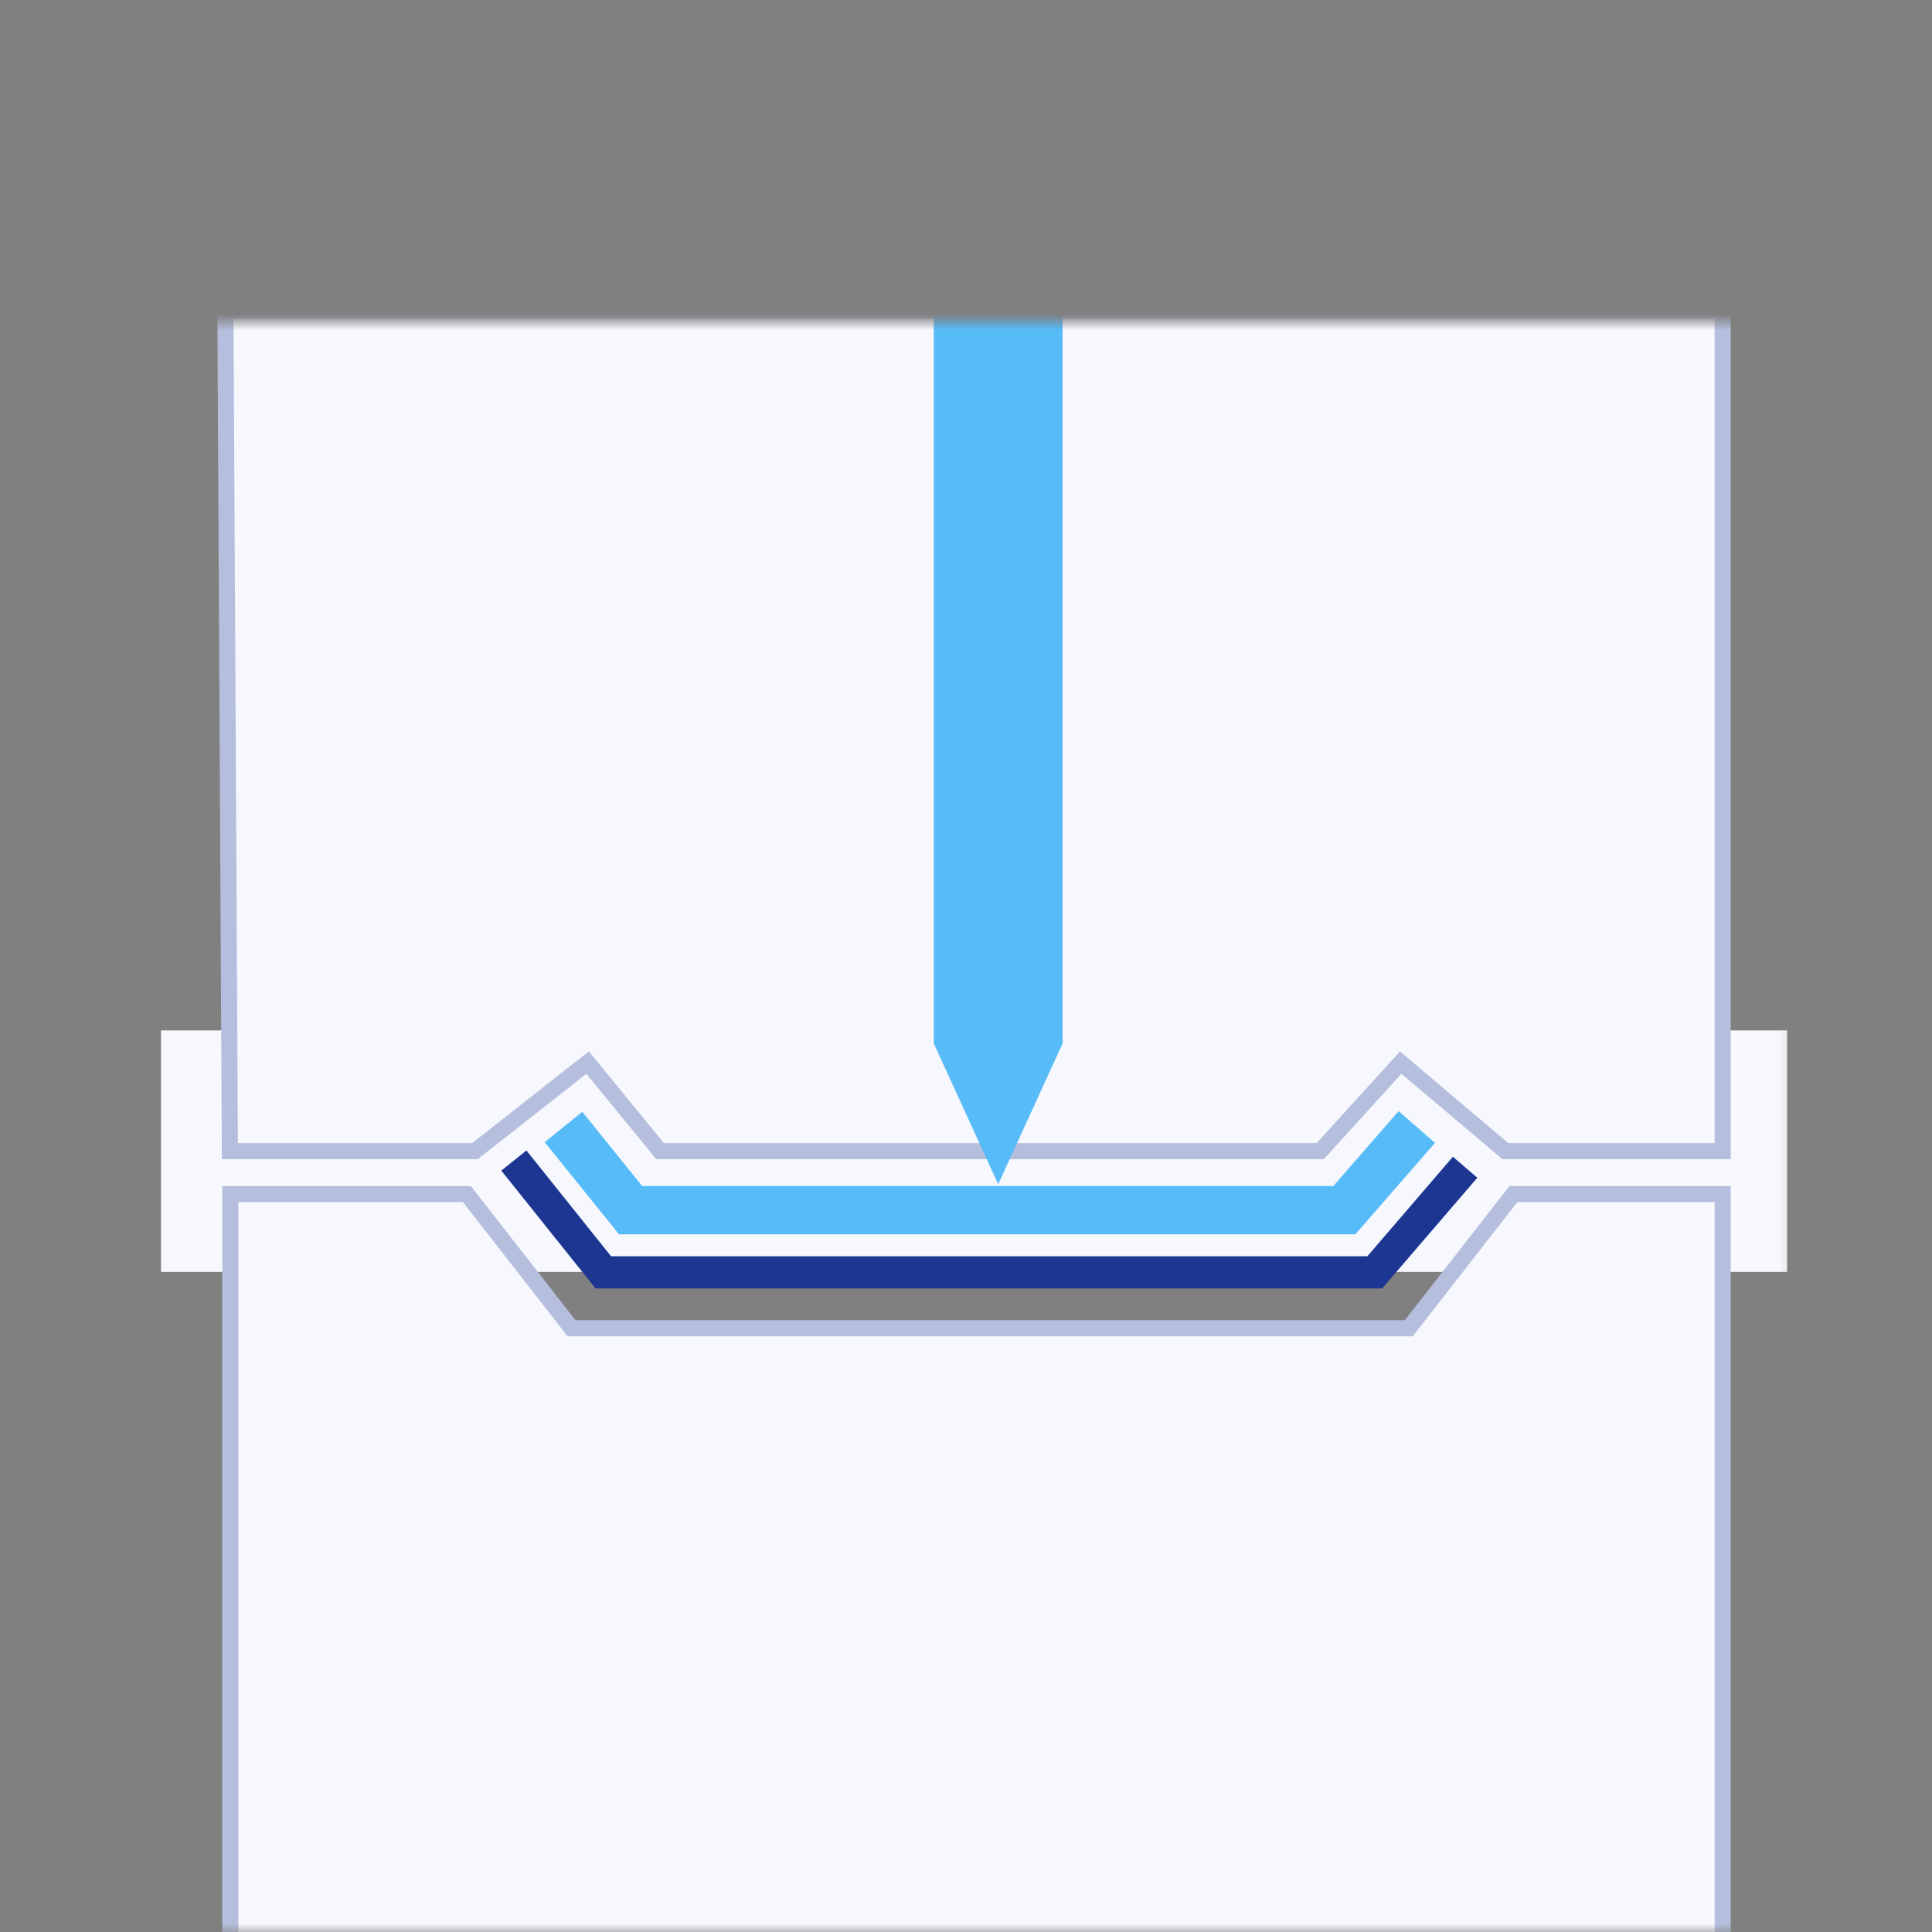 <svg width="120" height="120" viewBox="0 0 120 120" fill="none" xmlns="http://www.w3.org/2000/svg">
<rect x="0" y="0" width="120" height="120" fill="#808080" stroke="none"/>
<mask id="mask0_27_543" style="mask-type:alpha" maskUnits="userSpaceOnUse" x="9" y="20" width="103" height="100">
<rect x="9" y="20" width="102.778" height="100" fill="white"/>
</mask>
<g mask="url(#mask0_27_543)">
<rect x="10" y="64" width="101" height="15" fill="#F6F8FE"/>
<path d="M31.917 72.083L37.472 79.028H85.389L91 72.5" stroke="#1C3691" stroke-width="2"/>
<path d="M35 70L39.167 75.167H83.5L88 70" stroke="#57BBF8" stroke-width="3"/>
<path d="M14.278 71.5L14 19.306H107V71.5H93.5L87 66L82 71.5H41L36.5 66L29.5 71.5H14.278Z" fill="#F6F8FE" stroke="#B5BEDD"/>
<path d="M107 74.167L107 122.083L14.306 122.083L14.306 74.167L29 74.167L35.5 82.5L87.5 82.5L94 74.167L107 74.167Z" fill="#F6F8FE" stroke="#B5BEDD"/>
<path d="M58 64.812V18.611H66V64.812L62 73.556L58 64.812Z" fill="#57BBF8"/>
</g>
</svg>
